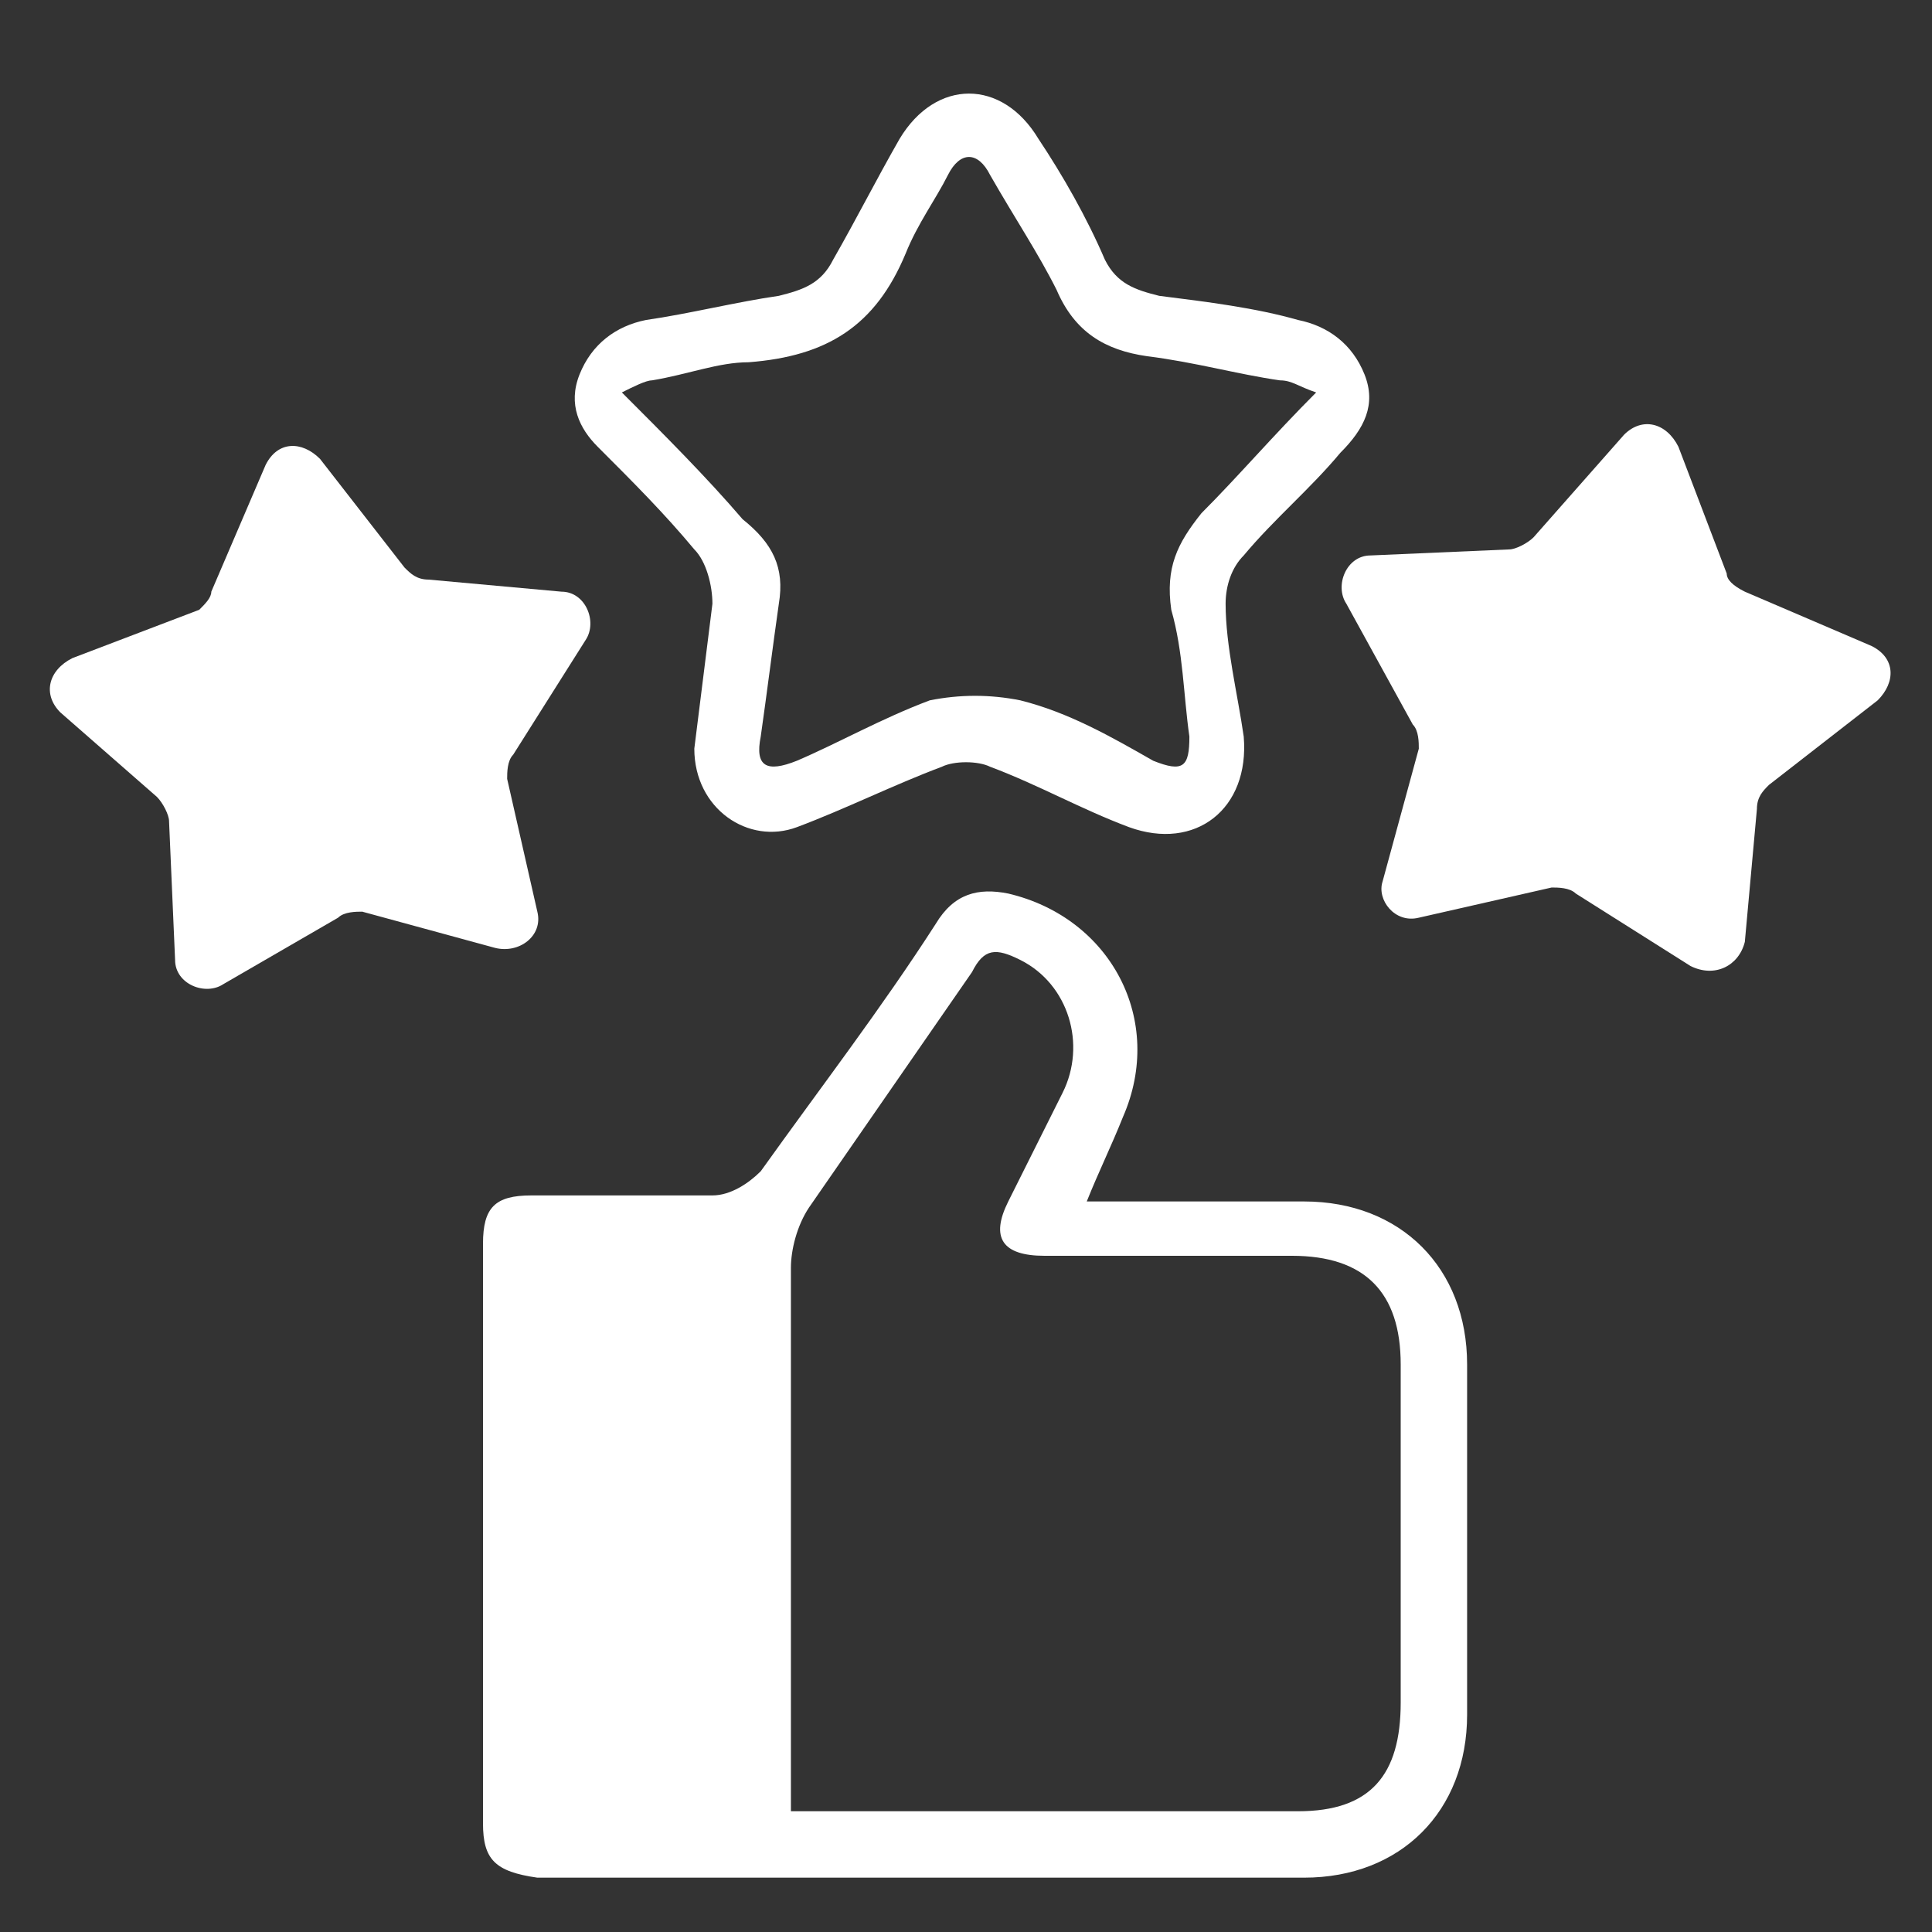 <svg xmlns="http://www.w3.org/2000/svg" xmlns:xlink="http://www.w3.org/1999/xlink" x="0px" y="0px" viewBox="0 0 32 32" style="enable-background:new 0 0 32 32;" xml:space="preserve"><rect x="0" y="0" width="32" height="32" fill="#333333" stroke="none"/> <style type="text/css"> .st0{fill:#FFFFFF;} </style> <g> <path class="st0" d="M18,19.9c1.3,0,2.4,0,3.6,0c1.6,0,2.7,1.1,2.7,2.7c0,1.9,0,3.9,0,5.8c0,1.6-1.1,2.7-2.7,2.7 c-4.2,0-8.5,0-12.7,0C8.2,31,8,30.8,8,30.2c0-3.2,0-6.4,0-9.6c0-0.6,0.2-0.8,0.8-0.8c1,0,2,0,3,0c0.3,0,0.6-0.2,0.8-0.4 c1-1.4,2-2.7,2.9-4.1c0.3-0.5,0.7-0.6,1.2-0.5c1.7,0.4,2.6,2.1,1.9,3.7C18.4,19,18.2,19.4,18,19.9z M13.1,30c0.2,0,0.3,0,0.5,0 c2.6,0,5.3,0,7.9,0c1.2,0,1.7-0.6,1.7-1.8c0-1.9,0-3.7,0-5.6c0-1.2-0.6-1.8-1.8-1.8c-1.4,0-2.7,0-4.1,0c-0.7,0-0.9-0.3-0.6-0.9 c0.3-0.6,0.6-1.2,0.9-1.8c0.4-0.8,0.1-1.8-0.7-2.2c-0.4-0.2-0.6-0.2-0.8,0.2c-0.9,1.3-1.8,2.6-2.7,3.9c-0.2,0.3-0.3,0.7-0.3,1 c0,2.3,0,4.7,0,7C13.1,28.7,13.1,29.3,13.1,30z"></path> <path class="st0" d="M11.5,12.4c0.1-0.8,0.2-1.6,0.3-2.4c0-0.3-0.1-0.7-0.3-0.9c-0.5-0.6-1-1.1-1.6-1.7C9.6,7.1,9.4,6.7,9.6,6.2 c0.2-0.5,0.6-0.8,1.1-0.9c0.7-0.1,1.5-0.3,2.2-0.4c0.4-0.1,0.7-0.2,0.9-0.6c0.4-0.7,0.7-1.3,1.1-2c0.6-1,1.7-1,2.3,0 c0.4,0.6,0.8,1.3,1.1,2c0.2,0.4,0.5,0.5,0.9,0.6C20,5,20.8,5.1,21.5,5.3c0.5,0.1,0.9,0.4,1.1,0.9c0.2,0.5,0,0.9-0.4,1.3 c-0.5,0.6-1.1,1.1-1.6,1.7c-0.2,0.2-0.3,0.5-0.3,0.8c0,0.7,0.2,1.5,0.3,2.2c0.1,1.2-0.8,1.9-1.9,1.5c-0.8-0.3-1.5-0.7-2.3-1 c-0.2-0.1-0.6-0.1-0.8,0c-0.8,0.3-1.6,0.7-2.4,1C12.4,14,11.5,13.4,11.5,12.4z M21.8,6.5c-0.3-0.1-0.4-0.2-0.6-0.2 c-0.7-0.1-1.4-0.3-2.2-0.4c-0.7-0.1-1.2-0.4-1.5-1.1c-0.3-0.6-0.7-1.2-1.1-1.9c-0.2-0.4-0.5-0.4-0.7,0c-0.2,0.4-0.5,0.8-0.7,1.3 c-0.5,1.2-1.3,1.7-2.6,1.8c-0.5,0-1,0.2-1.6,0.3c-0.1,0-0.3,0.1-0.5,0.2c0.7,0.7,1.4,1.4,2,2.1C12.8,9,13,9.4,12.9,10 c-0.1,0.7-0.2,1.5-0.3,2.2c-0.1,0.5,0.1,0.6,0.6,0.4c0.7-0.3,1.4-0.7,2.2-1c0.5-0.1,1-0.1,1.5,0c0.8,0.2,1.5,0.6,2.2,1 c0.5,0.2,0.6,0.1,0.6-0.4c-0.1-0.7-0.1-1.4-0.3-2.1c-0.1-0.7,0.1-1.1,0.5-1.6C20.5,7.9,21.1,7.2,21.8,6.5z"></path> <path class="st0" d="M8.2,15.7l-2.2-0.6c-0.1,0-0.3,0-0.4,0.1l-1.9,1.1c-0.3,0.2-0.8,0-0.8-0.4l-0.1-2.3c0-0.1-0.1-0.3-0.2-0.4 L1,11.8c-0.3-0.3-0.2-0.7,0.2-0.9l2.1-0.8C3.4,10,3.5,9.9,3.5,9.8l0.9-2.1c0.2-0.4,0.6-0.4,0.9-0.1l1.4,1.8 c0.1,0.1,0.2,0.2,0.4,0.2l2.2,0.2c0.4,0,0.6,0.5,0.4,0.8l-1.2,1.9c-0.1,0.1-0.1,0.3-0.1,0.4l0.5,2.2C9,15.5,8.6,15.8,8.2,15.7z"></path> <path class="st0" d="M28,16l-1.9-1.2c-0.1-0.1-0.3-0.1-0.4-0.1l-2.2,0.5c-0.4,0.1-0.7-0.3-0.6-0.6l0.6-2.2c0-0.1,0-0.3-0.1-0.4 L22.3,10c-0.2-0.3,0-0.8,0.4-0.8L25,9.1c0.1,0,0.3-0.1,0.4-0.2l1.5-1.7c0.3-0.3,0.7-0.2,0.9,0.2l0.8,2.1c0,0.1,0.1,0.2,0.3,0.3 l2.1,0.9c0.4,0.2,0.4,0.6,0.1,0.9L29.3,13c-0.1,0.1-0.2,0.2-0.2,0.4l-0.2,2.2C28.8,16,28.4,16.2,28,16z"></path> </g> </svg>